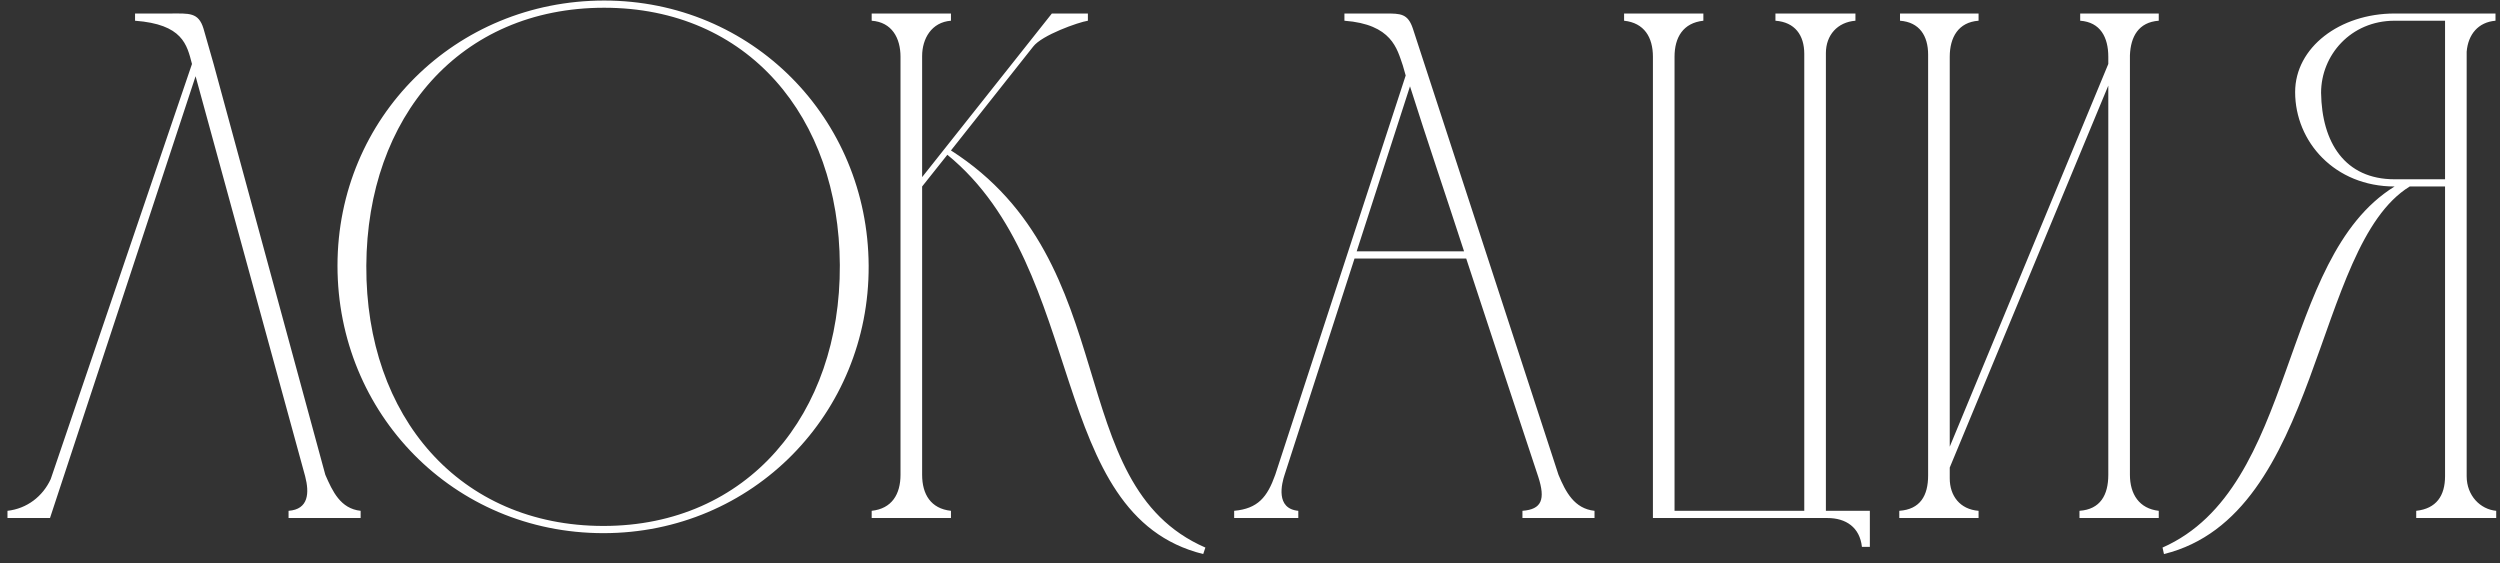<?xml version="1.0" encoding="UTF-8"?> <svg xmlns="http://www.w3.org/2000/svg" width="222" height="50" viewBox="0 0 222 50" fill="none"><rect x="0" y="0" width="222" height="50" fill="#333333" stroke="none"/><path d="M32.024 45.36V46H25.624V45.36C27.416 45.232 27.48 43.76 27.096 42.288L17.368 6.768L4.44 46H0.664V45.36C2.392 45.168 3.8 44.08 4.504 42.544L17.048 5.68C16.6 3.952 16.216 2.16 11.992 1.84V1.2C13.144 1.2 14.232 1.2 15.128 1.2C16.792 1.2 17.624 1.072 18.072 2.544L18.968 5.68L28.888 42.16C29.528 43.632 30.232 45.168 32.024 45.36ZM74.577 23.536C74.513 10.352 66.385 0.688 53.649 0.688C40.849 0.688 32.593 10.352 32.529 23.6C32.465 37.04 40.849 46.704 53.585 46.704C66.385 46.704 74.641 36.784 74.577 23.536ZM77.137 23.6C77.201 36.72 66.833 47.344 53.585 47.344C40.273 47.344 29.969 36.72 29.969 23.6C29.969 10.416 40.465 0.048 53.649 0.048C66.769 0.048 77.073 10.48 77.137 23.6ZM79.965 42.16V5.04C79.965 3.376 79.197 1.968 77.405 1.84V1.2H84.445V1.84C82.717 1.968 81.885 3.44 81.885 4.976V15.728L93.405 1.2H96.605V1.84C95.773 1.968 92.509 3.12 91.741 4.144L84.445 13.36C100.061 23.344 94.109 42.992 107.037 48.624L106.845 49.2C92.893 45.744 96.669 23.984 84.125 13.744L81.885 16.56V42.16C81.885 43.888 82.653 45.168 84.445 45.36V46H77.405V45.36C79.197 45.168 79.965 43.888 79.965 42.16ZM109.593 46V45.36C111.705 45.168 112.536 44.144 113.241 42.16L124.825 6.704L124.569 5.808C124.057 4.336 123.609 2.16 119.385 1.84V1.2C120.601 1.2 121.817 1.2 123.033 1.2C124.377 1.2 125.017 1.2 125.465 2.544L138.393 42.16C139.033 43.696 139.801 45.168 141.593 45.36V46H135.193V45.36C136.921 45.232 137.241 44.336 136.601 42.352C134.489 35.952 132.313 29.424 130.201 22.96H120.281L114.073 42.16C113.817 42.928 113.241 45.168 115.289 45.36V46H109.593ZM120.473 22.32H130.009C128.409 17.392 126.745 12.528 125.208 7.664L120.473 22.32ZM157.659 1.2H164.763V1.84C163.163 1.968 162.139 3.12 162.139 4.72V45.36H166.043V48.56H165.339C165.147 46.832 163.931 46 162.267 46H146.779V5.04C146.779 3.312 146.011 2.032 144.219 1.84V1.2H151.259V1.84C149.467 2.032 148.699 3.312 148.699 5.04V45.36H160.219V4.784C160.219 3.12 159.387 1.968 157.659 1.84V1.2ZM173.137 39.664L187.217 5.68V5.04C187.217 3.312 186.513 1.968 184.721 1.84V1.2H191.697V1.84C189.905 1.968 189.201 3.248 189.137 4.912V42.16C189.137 43.888 189.969 45.168 191.697 45.36V46H184.657V45.36C186.513 45.232 187.217 43.952 187.217 42.16V7.6L173.137 41.52V42.48C173.137 44.016 174.033 45.232 175.697 45.36V46H168.657V45.36C170.513 45.232 171.217 44.016 171.217 42.224V4.848C171.217 3.184 170.449 1.968 168.721 1.84V1.2H175.697V1.84C173.905 1.968 173.137 3.312 173.137 5.04V39.664ZM221.664 46H214.56V45.36C216.352 45.168 217.12 44.016 217.12 42.288V16.56H213.984C205.344 21.872 206.176 45.744 192.16 49.2L192.032 48.624C204.064 43.312 202.272 22.96 212.64 16.56C207.328 16.56 203.808 12.592 203.808 8.176C203.808 4.208 207.776 1.2 212.64 1.2H221.6V1.84C220.064 1.968 219.168 3.056 219.04 4.592V42.288C219.04 44.016 220.256 45.232 221.664 45.36V46ZM217.12 15.92V1.84H212.64C208.736 1.84 206.112 4.912 206.112 8.24C206.176 12.656 208.224 15.92 212.64 15.92H217.12Z" fill="white"></path></svg> 